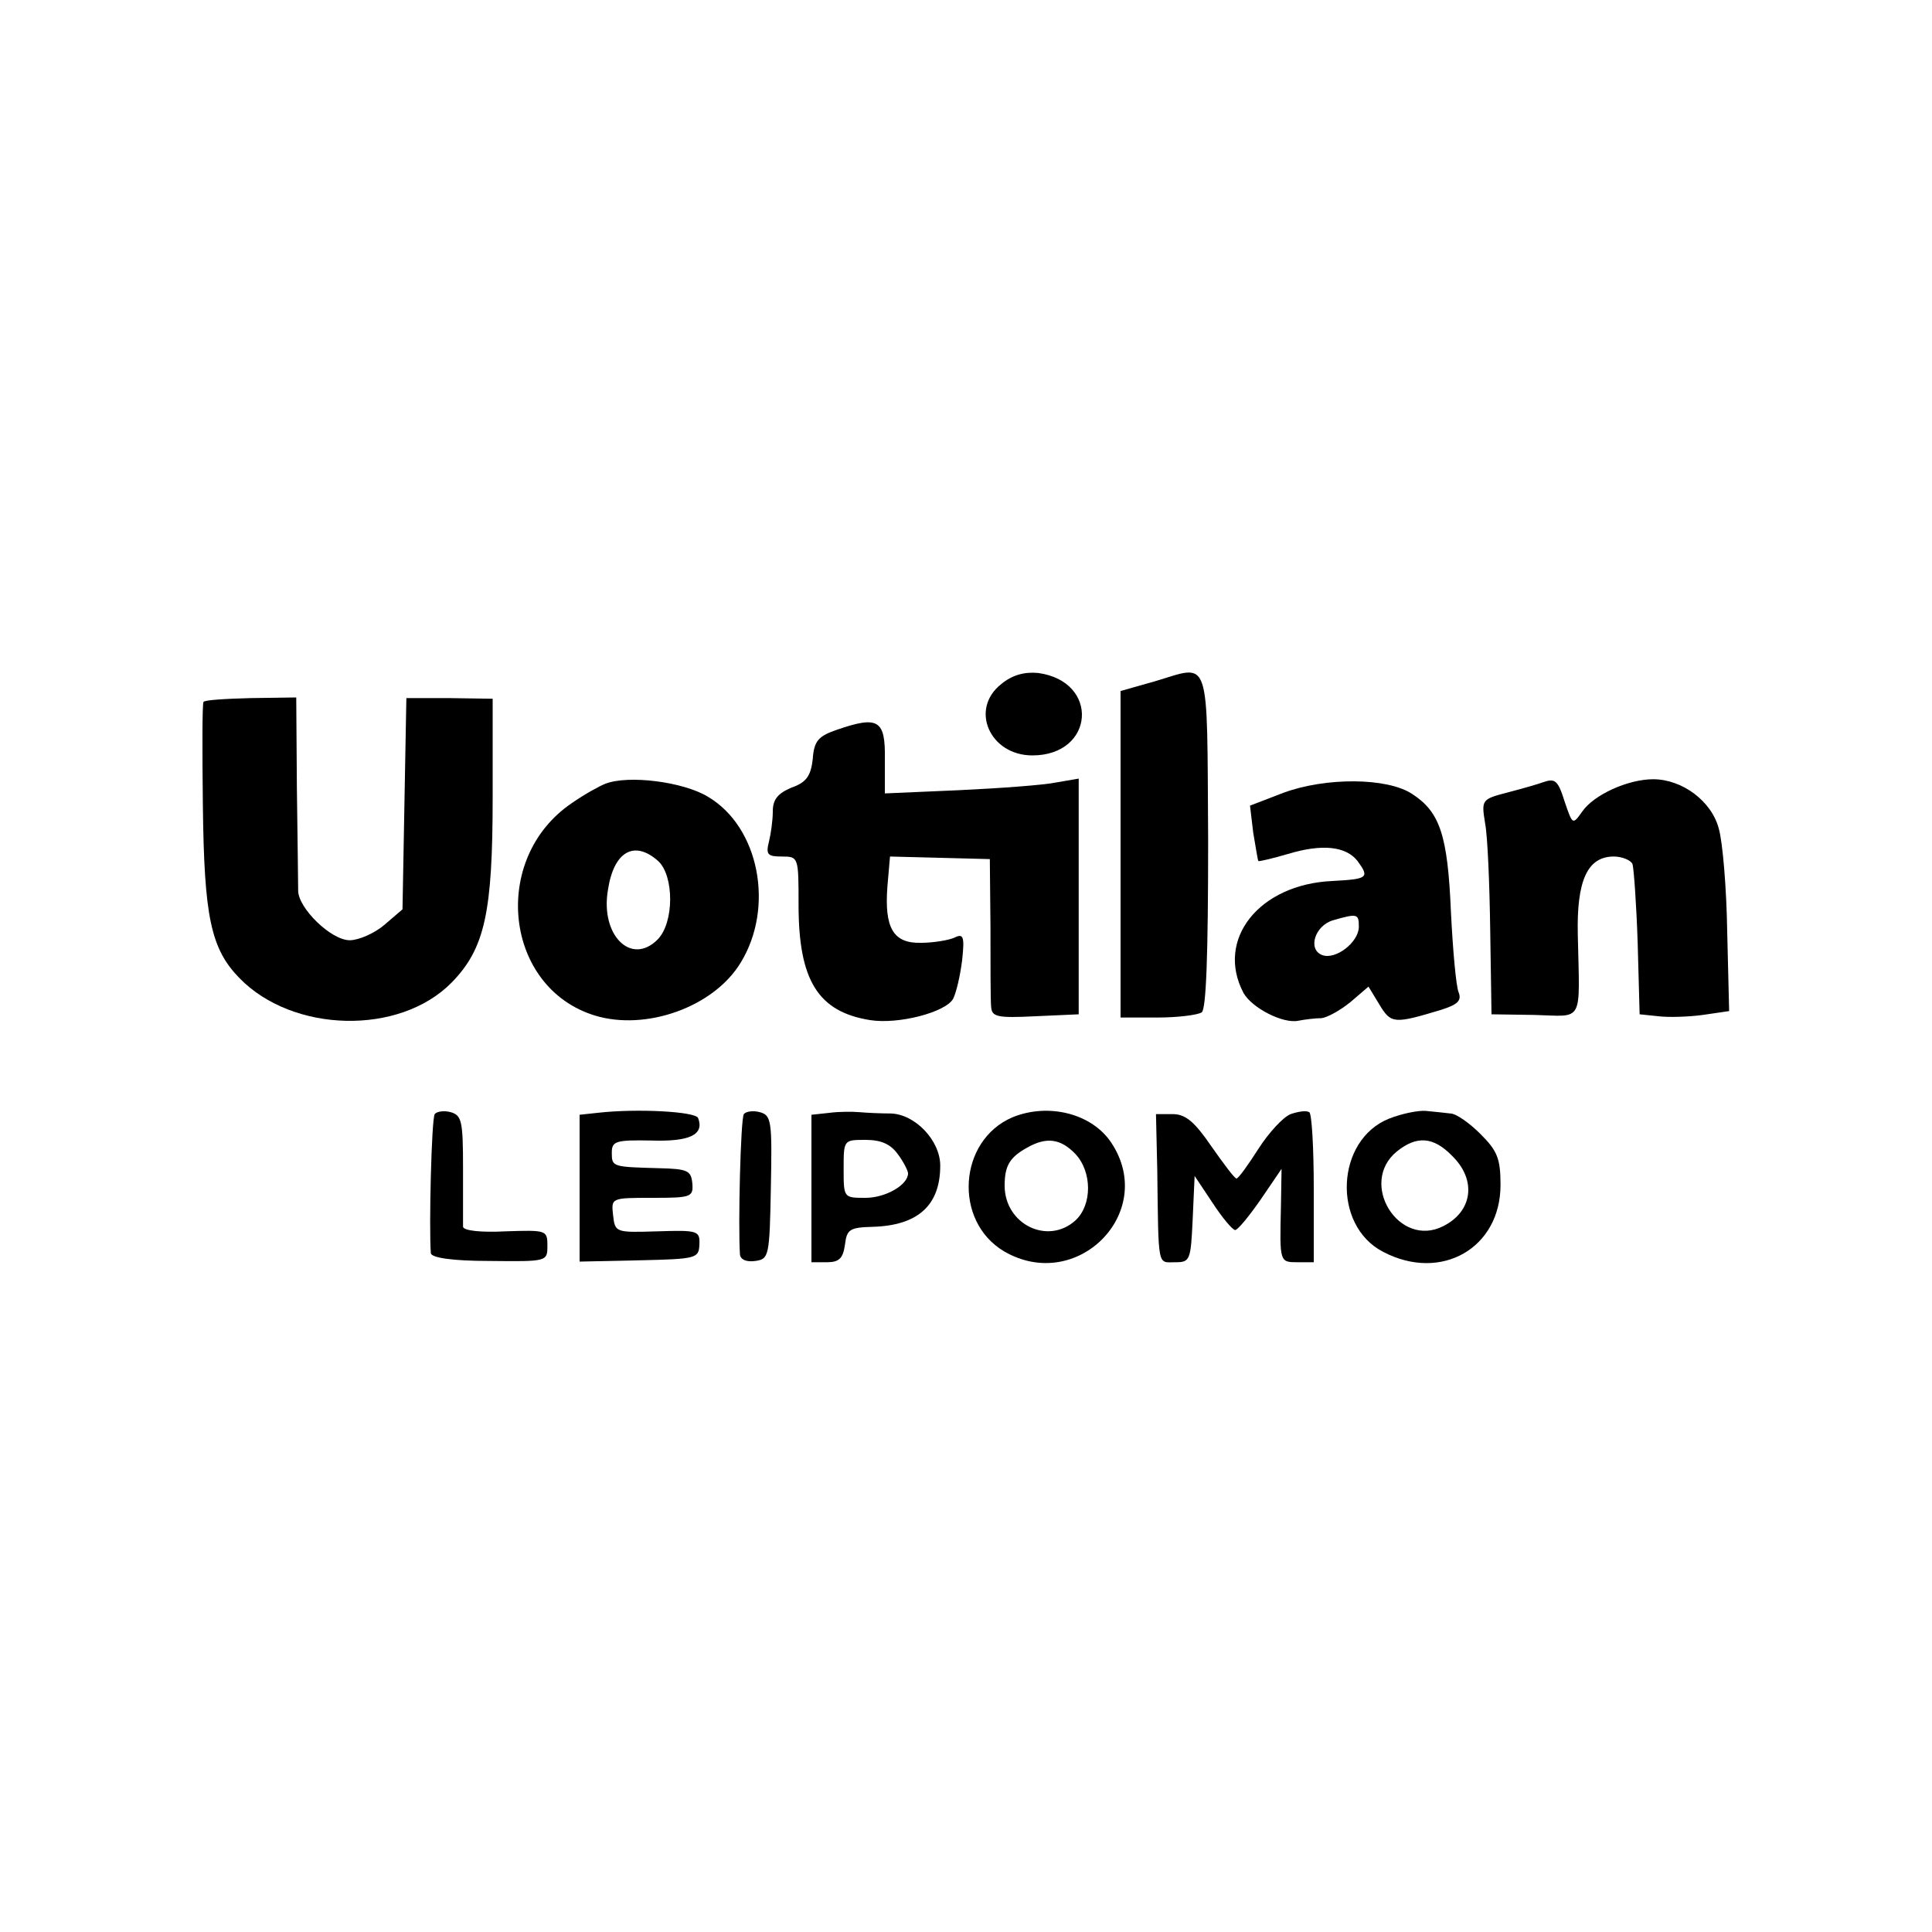 <?xml version="1.0" standalone="no"?>
<!DOCTYPE svg PUBLIC "-//W3C//DTD SVG 20010904//EN"
 "http://www.w3.org/TR/2001/REC-SVG-20010904/DTD/svg10.dtd">
<svg version="1.0" xmlns="http://www.w3.org/2000/svg"
 width="300pt" height="300pt" viewBox="0 0 300 300"
 preserveAspectRatio="xMidYMid meet">
<g transform="translate(0,300) scale(0.1,-0.1)"
fill="#000000" stroke="none">
<path d="M1555 1938 c-50 -39 -18 -111 48 -111 97 0 105 115 9 128 -21 2 -40
-3 -57 -17z"/>
<path d="M1793 1942 l-53 -15 0 -253 0 -254 58 0 c31 0 62 4 68 8 7 5 10 89
10 267 -2 293 5 273 -83 247z"/>
<path d="M316 1910 c-2 -3 -2 -75 -1 -160 2 -173 12 -223 57 -269 83 -85 248
-89 329 -7 52 53 64 109 64 288 l0 153 -67 1 -67 0 -3 -164 -3 -164 -28 -24
c-15 -13 -40 -24 -54 -24 -29 0 -80 50 -80 77 0 10 -1 81 -2 159 l-1 141 -71
-1 c-39 -1 -72 -3 -73 -6z"/>
<path d="M1300 1867 c-29 -10 -36 -17 -38 -46 -3 -26 -10 -36 -33 -44 -21 -9
-29 -18 -29 -37 0 -14 -3 -35 -6 -47 -5 -20 -2 -23 20 -23 26 0 26 -1 26 -75
0 -117 30 -166 111 -179 44 -7 117 12 129 33 5 10 11 36 14 60 4 37 2 42 -12
35 -9 -4 -33 -8 -52 -8 -43 -1 -57 23 -52 88 l4 46 78 -2 77 -2 1 -105 c0 -58
0 -114 1 -124 1 -16 9 -18 69 -15 l67 3 0 183 0 183 -35 -6 c-19 -4 -87 -9
-151 -12 l-115 -5 0 53 c1 61 -10 68 -74 46z"/>
<path d="M940 1783 c-8 -3 -32 -16 -52 -30 -127 -86 -105 -287 36 -330 79 -24
184 13 226 82 53 86 29 211 -51 258 -38 23 -123 34 -159 20z m82 -120 c25 -23
25 -96 -1 -122 -41 -41 -89 7 -77 77 9 60 41 78 78 45z"/>
<path d="M1993 1769 l-52 -20 5 -42 c4 -23 7 -43 8 -44 1 -1 22 4 46 11 53 16
90 12 108 -11 19 -26 16 -28 -39 -31 -114 -5 -182 -91 -138 -174 13 -23 61
-48 85 -43 10 2 27 4 36 4 9 1 29 12 45 25 l28 24 17 -28 c18 -30 23 -30 96
-8 25 8 32 14 27 27 -4 9 -9 65 -12 125 -5 119 -17 155 -60 183 -39 26 -135
26 -200 2z m117 -208 c0 -24 -36 -52 -57 -44 -23 9 -11 46 17 54 38 11 40 10
40 -10z"/>
<path d="M2395 1785 c-5 -2 -29 -9 -52 -15 -42 -11 -43 -11 -37 -48 4 -20 7
-95 8 -167 l2 -130 67 -1 c77 -2 70 -15 67 124 -2 85 15 122 56 122 13 0 27
-6 29 -12 2 -7 6 -62 8 -123 l3 -110 29 -3 c16 -2 47 -1 69 2 l41 6 -3 123
c-1 67 -7 139 -13 160 -11 43 -57 77 -102 77 -39 0 -92 -24 -110 -50 -15 -21
-15 -21 -27 14 -11 35 -15 38 -35 31z"/>
<path d="M675 1270 c-5 -8 -9 -177 -6 -216 1 -7 33 -12 91 -12 90 -1 90 -1 90
24 0 24 -2 24 -65 22 -38 -2 -65 1 -66 7 0 6 0 47 0 91 0 73 -2 82 -19 87 -11
3 -22 1 -25 -3z"/>
<path d="M928 1272 l-28 -3 0 -114 0 -114 93 2 c88 2 92 3 93 24 1 22 -2 23
-65 21 -65 -2 -66 -2 -69 25 -3 27 -3 27 61 27 60 0 64 1 62 23 -2 19 -7 22
-51 23 -73 2 -74 2 -74 24 0 18 6 20 61 19 60 -2 83 9 73 35 -4 10 -95 15
-156 8z"/>
<path d="M1155 1270 c-5 -8 -9 -173 -6 -218 1 -8 10 -12 24 -10 21 3 22 7 24
114 2 103 1 112 -17 117 -11 3 -22 1 -25 -3z"/>
<path d="M1288 1272 l-28 -3 0 -115 0 -114 24 0 c19 0 25 6 28 27 3 24 7 27
43 28 70 2 105 33 105 95 0 39 -39 80 -77 81 -15 0 -37 1 -48 2 -11 1 -32 1
-47 -1z m106 -64 c9 -12 16 -26 16 -30 0 -18 -35 -38 -66 -38 -34 0 -34 0 -34
45 0 45 0 45 34 45 25 0 39 -7 50 -22z"/>
<path d="M1572 1265 c-84 -36 -92 -161 -13 -208 113 -66 238 60 167 168 -30
46 -98 63 -154 40z m98 -57 c26 -28 26 -79 0 -103 -43 -39 -110 -6 -110 54 0
31 8 44 35 59 30 17 52 14 75 -10z"/>
<path d="M2004 1270 c-12 -5 -34 -29 -50 -54 -16 -25 -31 -46 -34 -46 -3 0
-20 23 -39 50 -26 38 -40 50 -60 50 l-26 0 2 -87 c2 -154 0 -143 28 -143 23 0
24 3 27 67 l3 67 28 -42 c15 -23 31 -42 35 -42 4 0 22 22 40 48 l32 47 -1 -60
c-2 -85 -2 -85 26 -85 l25 0 0 114 c0 63 -3 117 -7 119 -5 3 -17 1 -29 -3z"/>
<path d="M2157 1263 c-83 -33 -89 -166 -9 -207 90 -47 182 6 182 104 0 41 -5
53 -31 79 -17 17 -38 32 -47 32 -9 1 -26 3 -38 4 -11 1 -37 -4 -57 -12z m98
-58 c38 -37 32 -86 -14 -109 -69 -35 -132 67 -72 116 31 25 57 23 86 -7z"/>
</g>
</svg>
